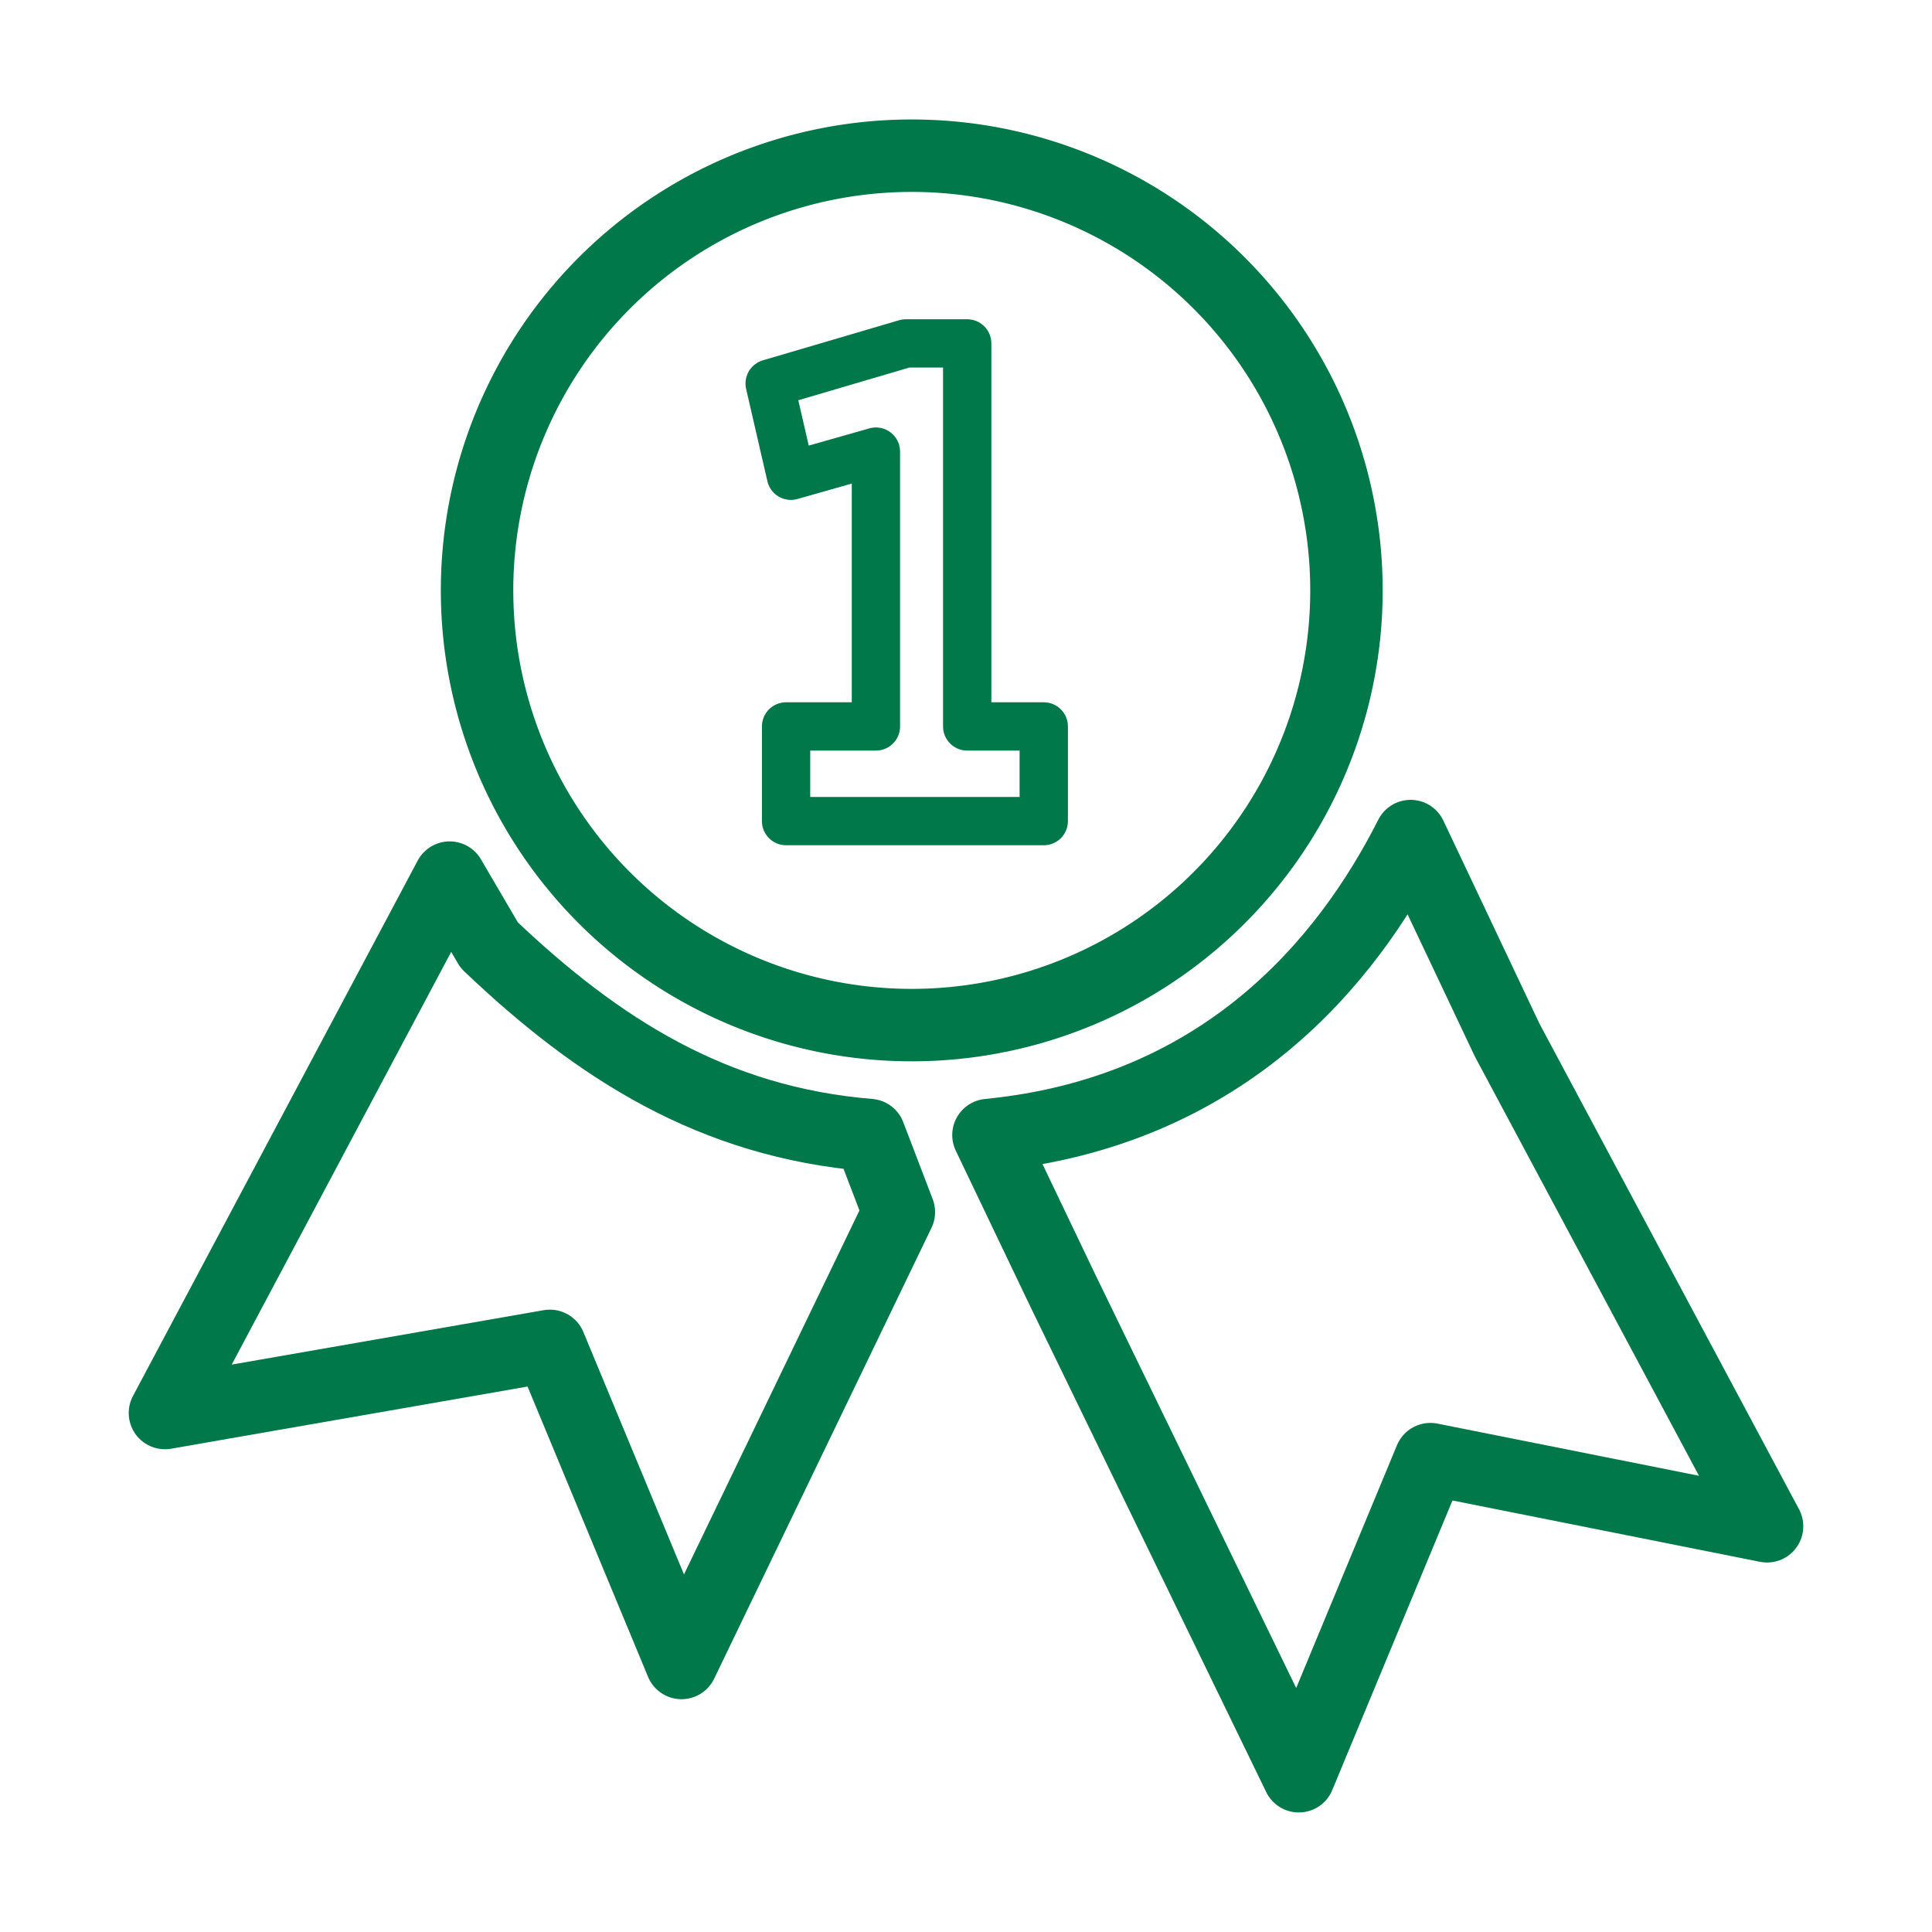 <?xml version="1.0" encoding="UTF-8"?>
<svg xmlns="http://www.w3.org/2000/svg" viewBox="0 0 80 80">
  <title>Zeichenfläche 107</title>
  <path d="M6.83,58.51l15.94-2.78,5.45,13.13,9-18.67L36,47c-6.46-.53-11.22-3.56-15.74-7.86l-1.64-2.8Z" style="fill:none;stroke:#007849;stroke-linecap:round;stroke-linejoin:round;stroke-width:3px"></path>
  <path d="M53.78,73.55l5.45-13.13L73.17,63.2,62.41,43.07l-4-8.45C55.75,39.88,50.62,46.05,40.93,47L44,53.42Z" style="fill:none;stroke:#007849;stroke-linecap:round;stroke-linejoin:round;stroke-width:3px"></path>
  <path d="M55.66,22.61A18,18,0,1,1,39.58,6.54,18,18,0,0,1,55.66,22.61Z" style="fill:none;stroke:#007849;stroke-linecap:round;stroke-linejoin:round;stroke-width:3px"></path>
  <path d="M32.55,30.08h3.72V18.7l-3.52,1-.88-3.82,5.64-1.66h2.54V30.08h3.17V34H32.55Z" style="fill:none;stroke:#007849;stroke-linecap:round;stroke-linejoin:round;stroke-width:2px"></path>
</svg>
